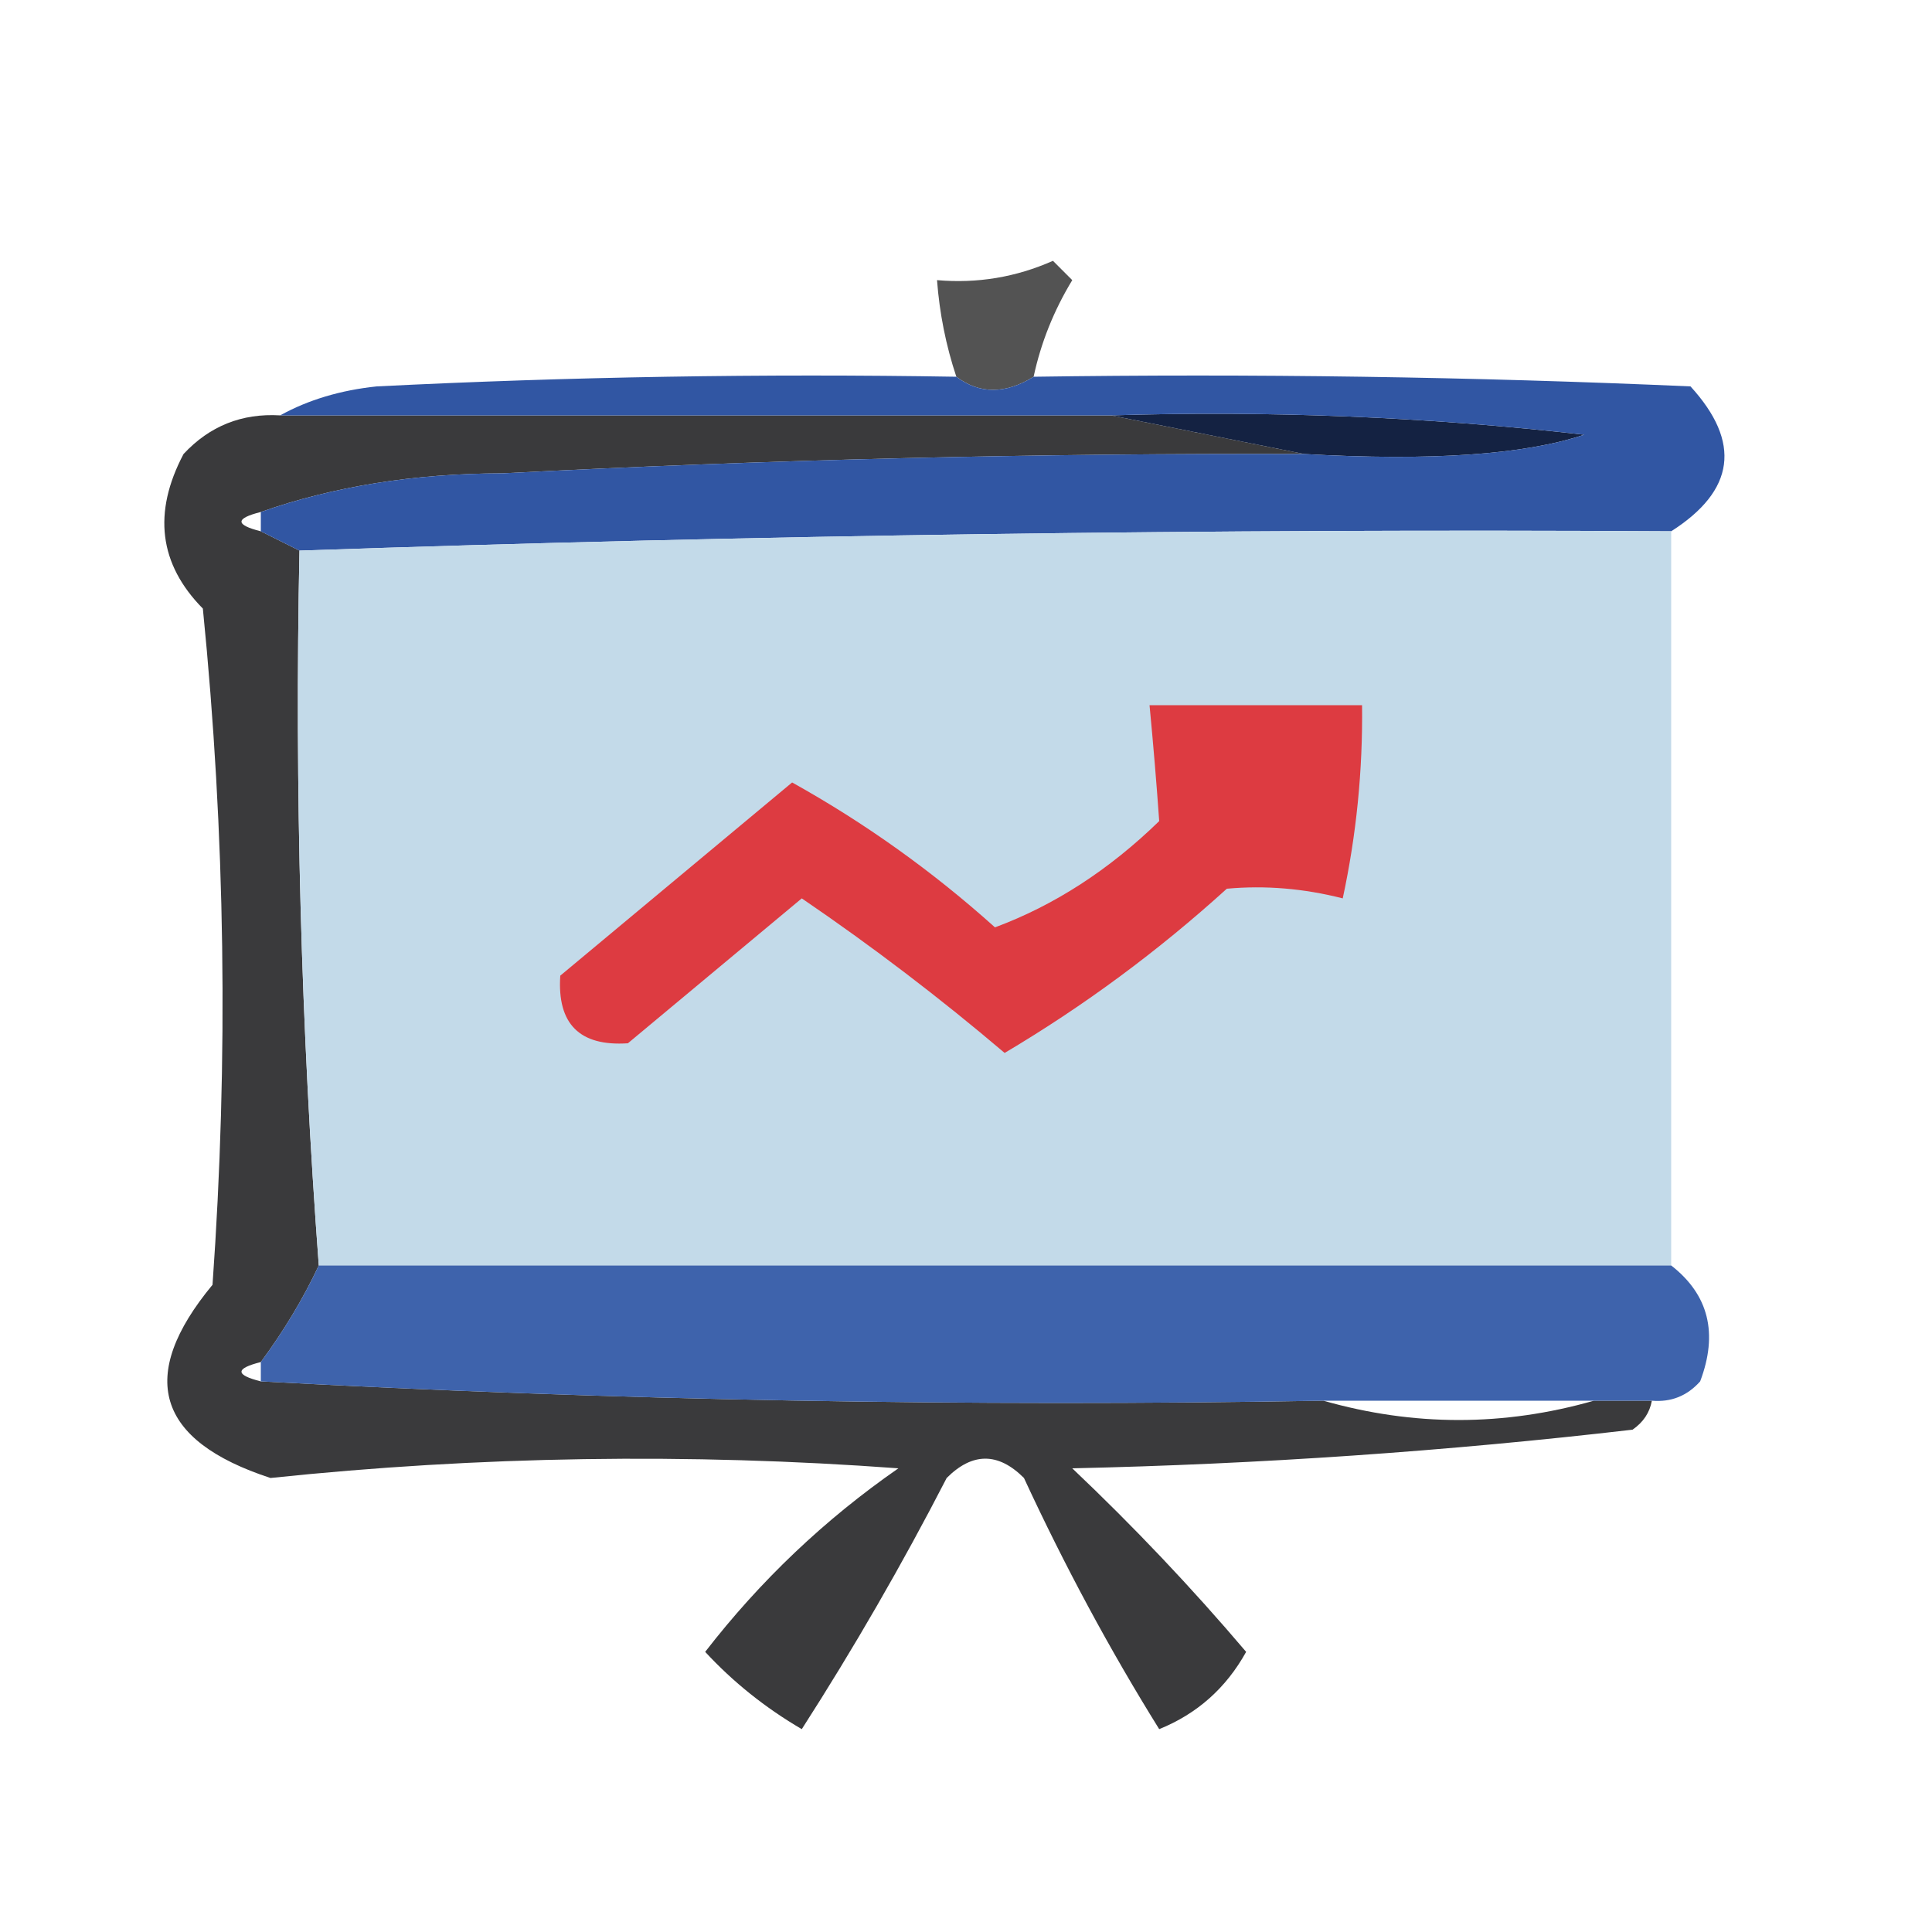 <?xml version="1.0" encoding="UTF-8"?>
<!DOCTYPE svg PUBLIC "-//W3C//DTD SVG 1.1//EN" "http://www.w3.org/Graphics/SVG/1.1/DTD/svg11.dtd">
<svg xmlns="http://www.w3.org/2000/svg" version="1.1" width="100px" height="100px" style="shape-rendering:geometricPrecision; text-rendering:geometricPrecision; image-rendering:optimizeQuality; fill-rule:evenodd; clip-rule:evenodd" xmlns:xlink="http://www.w3.org/1999/xlink">
<g><path style="opacity:0.675" fill="#000000" d="M 53.5,19.5 C 52.036,20.405 50.702,20.405 49.5,19.5C 48.962,17.883 48.629,16.216 48.5,14.5C 50.591,14.682 52.591,14.348 54.5,13.5C 54.833,13.833 55.167,14.167 55.5,14.5C 54.544,16.075 53.877,17.742 53.5,19.5 Z"/></g>
<g><path style="opacity:0.77" fill="#010103" d="M 14.5,21.5 C 28.833,21.5 43.167,21.5 57.5,21.5C 60.833,22.167 64.167,22.833 67.5,23.5C 53.658,23.454 39.825,23.788 26,24.5C 21.443,24.509 17.276,25.175 13.5,26.5C 12.167,26.833 12.167,27.167 13.5,27.5C 14.167,27.833 14.833,28.167 15.5,28.5C 15.248,40.864 15.582,53.197 16.5,65.5C 15.692,67.22 14.692,68.887 13.5,70.5C 12.167,70.833 12.167,71.167 13.5,71.5C 31.757,72.486 50.09,72.82 68.5,72.5C 73.167,73.833 77.833,73.833 82.5,72.5C 83.5,72.5 84.5,72.5 85.5,72.5C 85.389,73.117 85.056,73.617 84.5,74C 74.87,75.12 65.204,75.786 55.5,76C 58.683,79.016 61.683,82.182 64.5,85.5C 63.46,87.375 61.96,88.708 60,89.5C 57.44,85.386 55.107,81.052 53,76.5C 51.667,75.167 50.333,75.167 49,76.5C 46.7,80.963 44.2,85.296 41.5,89.5C 39.611,88.396 37.945,87.063 36.5,85.5C 39.353,81.813 42.687,78.647 46.5,76C 35.632,75.2 24.799,75.367 14,76.5C 8.083,74.566 7.083,71.233 11,66.5C 11.832,54.819 11.666,43.152 10.5,31.5C 8.231,29.201 7.898,26.534 9.5,23.5C 10.85,22.05 12.517,21.383 14.5,21.5 Z"/></g>
<g><path style="opacity:1" fill="#142242" d="M 57.5,21.5 C 65.698,21.244 73.865,21.577 82,22.5C 78.896,23.538 74.062,23.872 67.5,23.5C 64.167,22.833 60.833,22.167 57.5,21.5 Z"/></g>
<g><path style="opacity:0.997" fill="#3156a3" d="M 49.5,19.5 C 50.702,20.405 52.036,20.405 53.5,19.5C 64.838,19.334 76.172,19.5 87.5,20C 90.14,22.89 89.806,25.39 86.5,27.5C 62.824,27.361 39.157,27.694 15.5,28.5C 14.833,28.167 14.167,27.833 13.5,27.5C 13.5,27.167 13.5,26.833 13.5,26.5C 17.276,25.175 21.443,24.509 26,24.5C 39.825,23.788 53.658,23.454 67.5,23.5C 74.062,23.872 78.896,23.538 82,22.5C 73.865,21.577 65.698,21.244 57.5,21.5C 43.167,21.5 28.833,21.5 14.5,21.5C 15.952,20.698 17.618,20.198 19.5,20C 29.494,19.5 39.494,19.334 49.5,19.5 Z"/></g>
<g><path style="opacity:0.989" fill="#c3dae9" d="M 86.5,27.5 C 86.5,40.167 86.5,52.833 86.5,65.5C 63.167,65.5 39.833,65.5 16.5,65.5C 15.582,53.197 15.248,40.864 15.5,28.5C 39.157,27.694 62.824,27.361 86.5,27.5 Z"/></g>
<g><path style="opacity:1" fill="#dd3b41" d="M 59.5,36.5 C 63.167,36.5 66.833,36.5 70.5,36.5C 70.54,39.881 70.207,43.214 69.5,46.5C 67.488,45.986 65.488,45.819 63.5,46C 59.937,49.233 56.104,52.067 52,54.5C 48.653,51.656 45.153,48.989 41.5,46.5C 38.5,49 35.5,51.5 32.5,54C 30,54.167 28.833,53 29,50.5C 33.011,47.153 37.011,43.82 41,40.5C 44.768,42.597 48.268,45.097 51.5,48C 54.569,46.861 57.402,45.028 60,42.5C 59.865,40.575 59.698,38.575 59.5,36.5 Z"/></g>
<g><path style="opacity:0.936" fill="#3259a7" d="M 16.5,65.5 C 39.833,65.5 63.167,65.5 86.5,65.5C 88.441,67.011 88.941,69.011 88,71.5C 87.329,72.252 86.496,72.586 85.5,72.5C 84.5,72.5 83.5,72.5 82.5,72.5C 77.833,72.5 73.167,72.5 68.5,72.5C 50.09,72.82 31.757,72.486 13.5,71.5C 13.5,71.167 13.5,70.833 13.5,70.5C 14.692,68.887 15.692,67.22 16.5,65.5 Z"/></g>
</svg>
